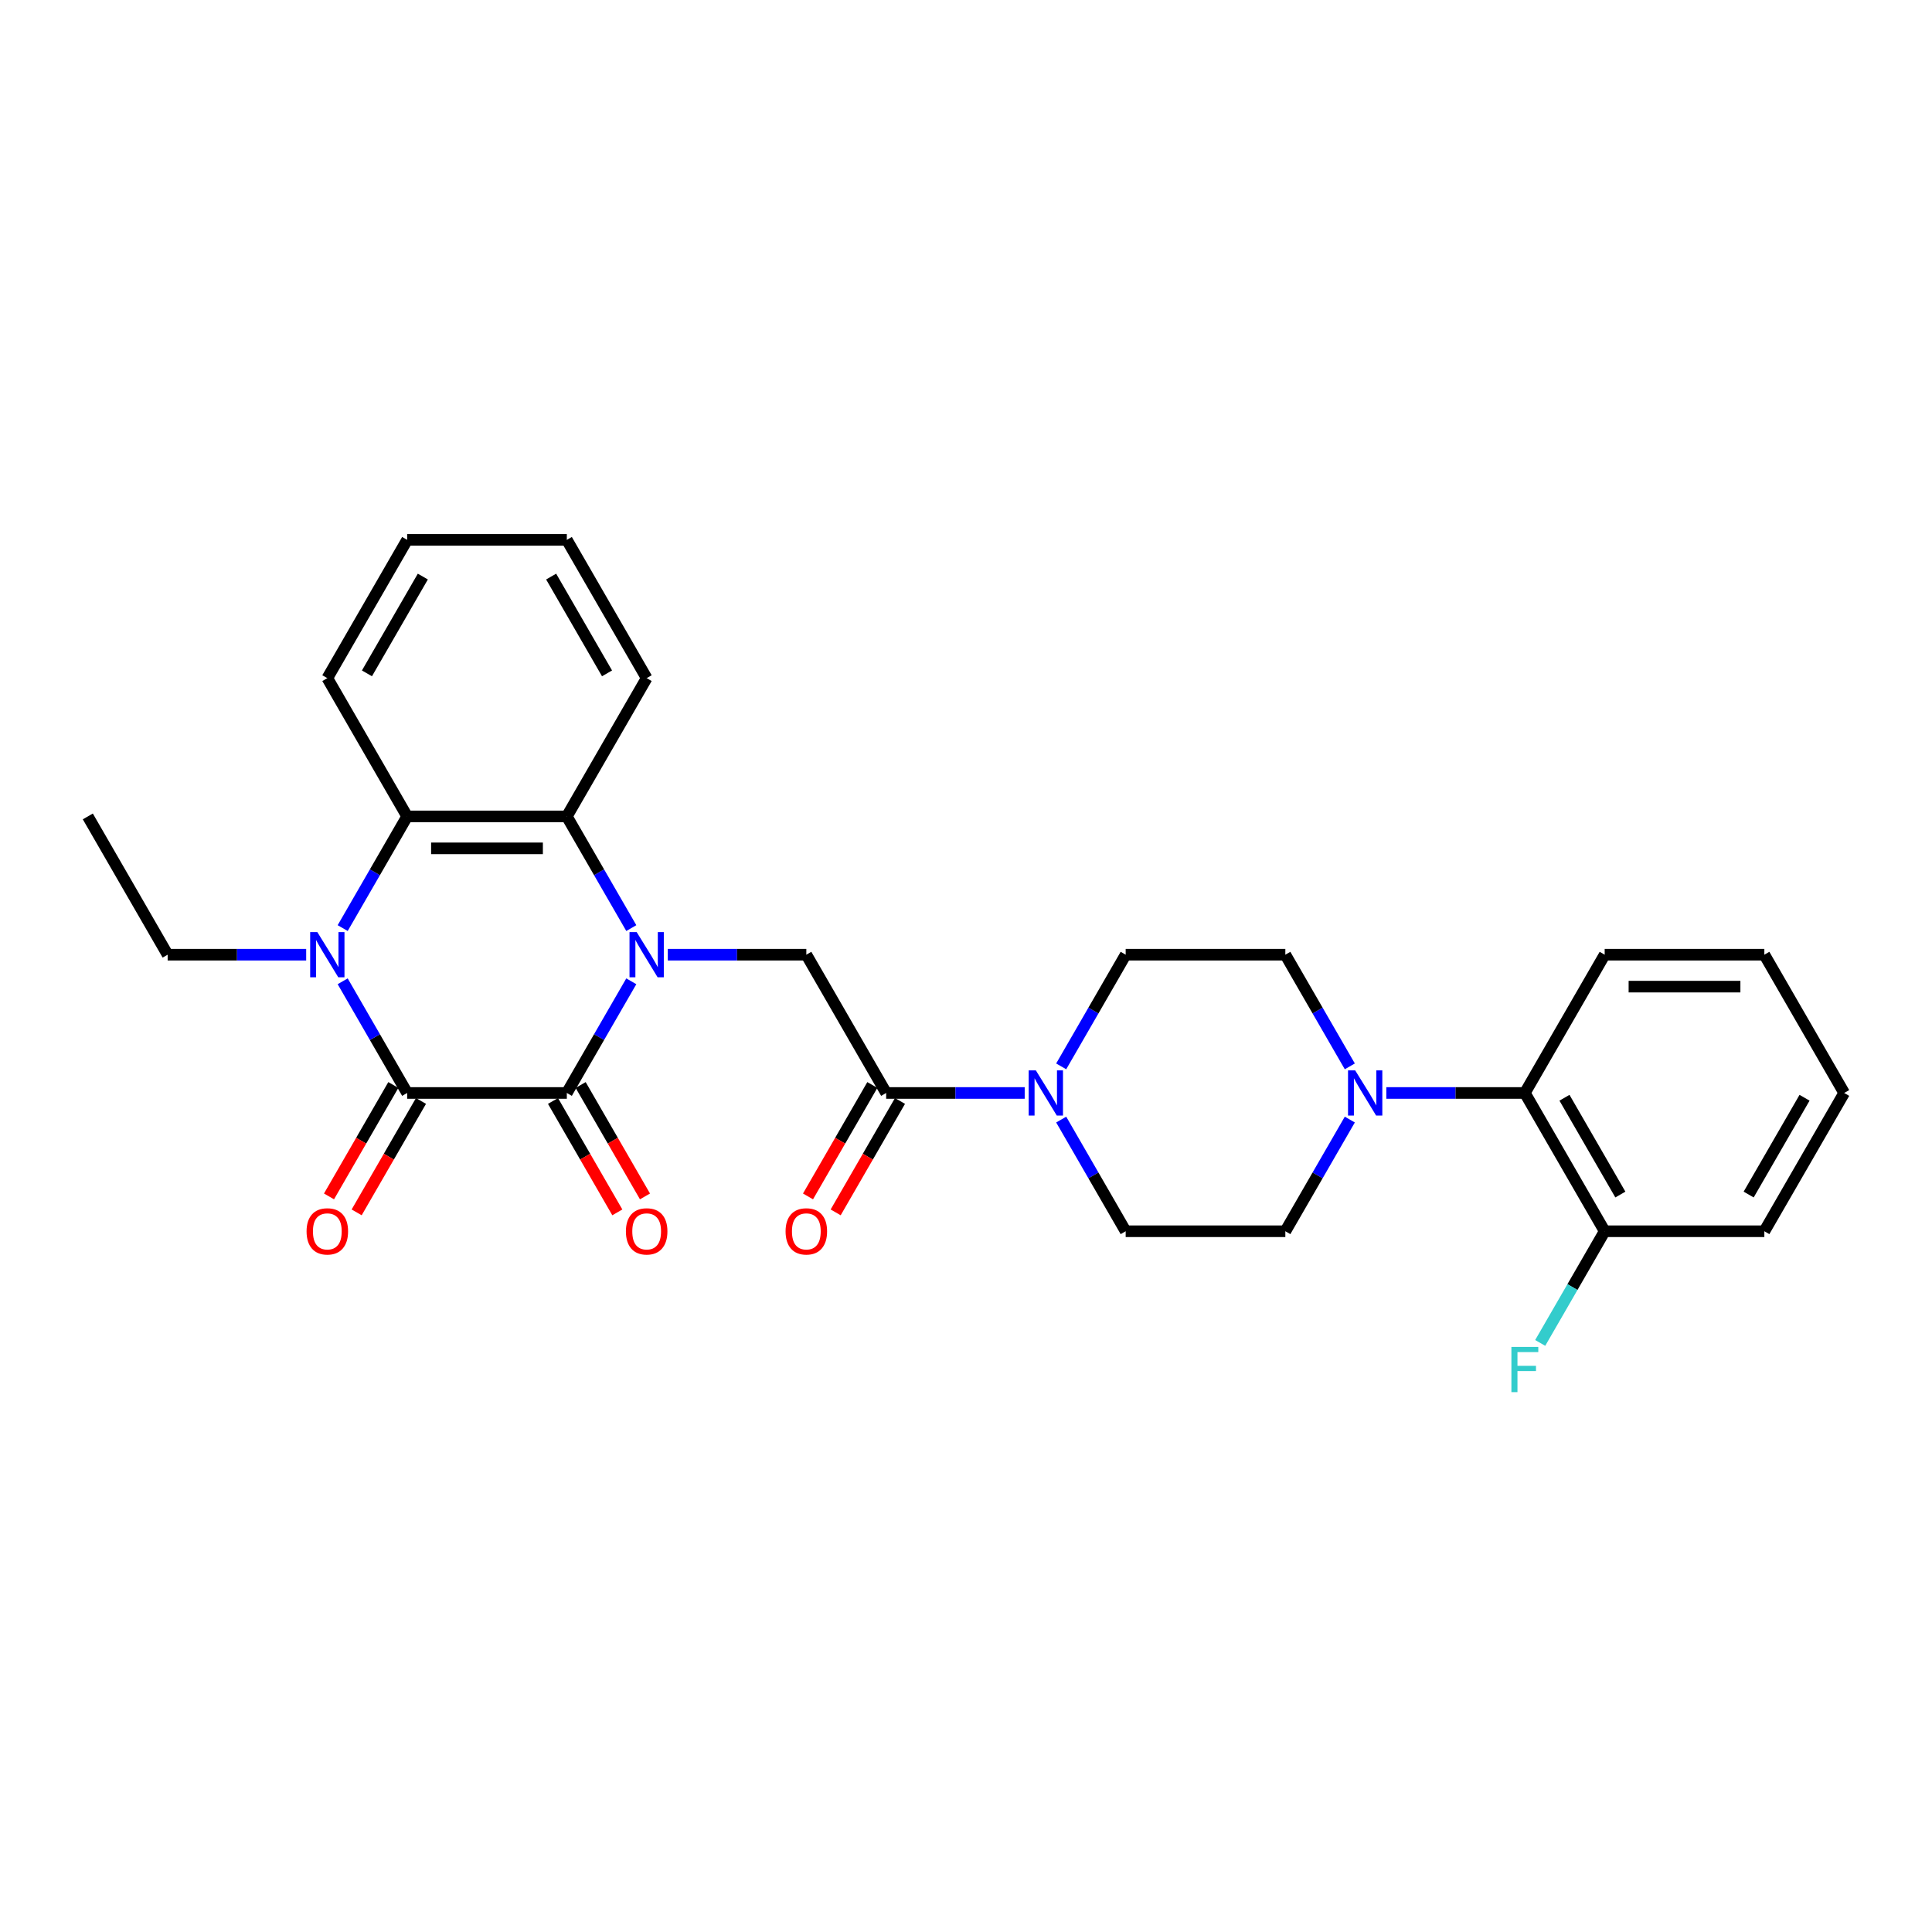 <?xml version='1.0' encoding='iso-8859-1'?>
<svg version='1.1' baseProfile='full'
              xmlns='http://www.w3.org/2000/svg'
                      xmlns:rdkit='http://www.rdkit.org/xml'
                      xmlns:xlink='http://www.w3.org/1999/xlink'
                  xml:space='preserve'
width='1000px' height='1000px' viewBox='0 0 1000 1000'>
<!-- END OF HEADER -->
<rect style='opacity:1.0;fill:#FFFFFF;stroke:none' width='1000' height='1000' x='0' y='0'> </rect>
<path class='bond-0' d='M 326.761,507.917 L 310.075,536.819' style='fill:none;fill-rule:evenodd;stroke:#0000FF;stroke-width:6px;stroke-linecap:butt;stroke-linejoin:miter;stroke-opacity:1' />
<path class='bond-0' d='M 310.075,536.819 L 293.388,565.721' style='fill:none;fill-rule:evenodd;stroke:#000000;stroke-width:6px;stroke-linecap:butt;stroke-linejoin:miter;stroke-opacity:1' />
<path class='bond-3' d='M 326.761,480.38 L 310.075,451.478' style='fill:none;fill-rule:evenodd;stroke:#0000FF;stroke-width:6px;stroke-linecap:butt;stroke-linejoin:miter;stroke-opacity:1' />
<path class='bond-3' d='M 310.075,451.478 L 293.388,422.576' style='fill:none;fill-rule:evenodd;stroke:#000000;stroke-width:6px;stroke-linecap:butt;stroke-linejoin:miter;stroke-opacity:1' />
<path class='bond-5' d='M 345.653,494.149 L 381.504,494.149' style='fill:none;fill-rule:evenodd;stroke:#0000FF;stroke-width:6px;stroke-linecap:butt;stroke-linejoin:miter;stroke-opacity:1' />
<path class='bond-5' d='M 381.504,494.149 L 417.355,494.149' style='fill:none;fill-rule:evenodd;stroke:#000000;stroke-width:6px;stroke-linecap:butt;stroke-linejoin:miter;stroke-opacity:1' />
<path class='bond-1' d='M 293.388,565.721 L 210.744,565.721' style='fill:none;fill-rule:evenodd;stroke:#000000;stroke-width:6px;stroke-linecap:butt;stroke-linejoin:miter;stroke-opacity:1' />
<path class='bond-10' d='M 286.231,569.853 L 302.88,598.689' style='fill:none;fill-rule:evenodd;stroke:#000000;stroke-width:6px;stroke-linecap:butt;stroke-linejoin:miter;stroke-opacity:1' />
<path class='bond-10' d='M 302.88,598.689 L 319.528,627.525' style='fill:none;fill-rule:evenodd;stroke:#FF0000;stroke-width:6px;stroke-linecap:butt;stroke-linejoin:miter;stroke-opacity:1' />
<path class='bond-10' d='M 300.546,561.589 L 317.194,590.425' style='fill:none;fill-rule:evenodd;stroke:#000000;stroke-width:6px;stroke-linecap:butt;stroke-linejoin:miter;stroke-opacity:1' />
<path class='bond-10' d='M 317.194,590.425 L 333.842,619.26' style='fill:none;fill-rule:evenodd;stroke:#FF0000;stroke-width:6px;stroke-linecap:butt;stroke-linejoin:miter;stroke-opacity:1' />
<path class='bond-11' d='M 203.587,561.589 L 186.938,590.425' style='fill:none;fill-rule:evenodd;stroke:#000000;stroke-width:6px;stroke-linecap:butt;stroke-linejoin:miter;stroke-opacity:1' />
<path class='bond-11' d='M 186.938,590.425 L 170.29,619.26' style='fill:none;fill-rule:evenodd;stroke:#FF0000;stroke-width:6px;stroke-linecap:butt;stroke-linejoin:miter;stroke-opacity:1' />
<path class='bond-11' d='M 217.901,569.853 L 201.253,598.689' style='fill:none;fill-rule:evenodd;stroke:#000000;stroke-width:6px;stroke-linecap:butt;stroke-linejoin:miter;stroke-opacity:1' />
<path class='bond-11' d='M 201.253,598.689 L 184.604,627.525' style='fill:none;fill-rule:evenodd;stroke:#FF0000;stroke-width:6px;stroke-linecap:butt;stroke-linejoin:miter;stroke-opacity:1' />
<path class='bond-29' d='M 210.744,565.721 L 194.057,536.819' style='fill:none;fill-rule:evenodd;stroke:#000000;stroke-width:6px;stroke-linecap:butt;stroke-linejoin:miter;stroke-opacity:1' />
<path class='bond-29' d='M 194.057,536.819 L 177.371,507.917' style='fill:none;fill-rule:evenodd;stroke:#0000FF;stroke-width:6px;stroke-linecap:butt;stroke-linejoin:miter;stroke-opacity:1' />
<path class='bond-2' d='M 177.371,480.38 L 194.057,451.478' style='fill:none;fill-rule:evenodd;stroke:#0000FF;stroke-width:6px;stroke-linecap:butt;stroke-linejoin:miter;stroke-opacity:1' />
<path class='bond-2' d='M 194.057,451.478 L 210.744,422.576' style='fill:none;fill-rule:evenodd;stroke:#000000;stroke-width:6px;stroke-linecap:butt;stroke-linejoin:miter;stroke-opacity:1' />
<path class='bond-18' d='M 158.479,494.149 L 122.628,494.149' style='fill:none;fill-rule:evenodd;stroke:#0000FF;stroke-width:6px;stroke-linecap:butt;stroke-linejoin:miter;stroke-opacity:1' />
<path class='bond-18' d='M 122.628,494.149 L 86.777,494.149' style='fill:none;fill-rule:evenodd;stroke:#000000;stroke-width:6px;stroke-linecap:butt;stroke-linejoin:miter;stroke-opacity:1' />
<path class='bond-4' d='M 293.388,422.576 L 210.744,422.576' style='fill:none;fill-rule:evenodd;stroke:#000000;stroke-width:6px;stroke-linecap:butt;stroke-linejoin:miter;stroke-opacity:1' />
<path class='bond-4' d='M 280.992,439.105 L 223.14,439.105' style='fill:none;fill-rule:evenodd;stroke:#000000;stroke-width:6px;stroke-linecap:butt;stroke-linejoin:miter;stroke-opacity:1' />
<path class='bond-20' d='M 293.388,422.576 L 334.711,351.004' style='fill:none;fill-rule:evenodd;stroke:#000000;stroke-width:6px;stroke-linecap:butt;stroke-linejoin:miter;stroke-opacity:1' />
<path class='bond-21' d='M 210.744,422.576 L 169.421,351.004' style='fill:none;fill-rule:evenodd;stroke:#000000;stroke-width:6px;stroke-linecap:butt;stroke-linejoin:miter;stroke-opacity:1' />
<path class='bond-6' d='M 417.355,494.149 L 458.678,565.721' style='fill:none;fill-rule:evenodd;stroke:#000000;stroke-width:6px;stroke-linecap:butt;stroke-linejoin:miter;stroke-opacity:1' />
<path class='bond-7' d='M 458.678,565.721 L 494.529,565.721' style='fill:none;fill-rule:evenodd;stroke:#000000;stroke-width:6px;stroke-linecap:butt;stroke-linejoin:miter;stroke-opacity:1' />
<path class='bond-7' d='M 494.529,565.721 L 530.38,565.721' style='fill:none;fill-rule:evenodd;stroke:#0000FF;stroke-width:6px;stroke-linecap:butt;stroke-linejoin:miter;stroke-opacity:1' />
<path class='bond-16' d='M 451.52,561.589 L 434.872,590.425' style='fill:none;fill-rule:evenodd;stroke:#000000;stroke-width:6px;stroke-linecap:butt;stroke-linejoin:miter;stroke-opacity:1' />
<path class='bond-16' d='M 434.872,590.425 L 418.224,619.26' style='fill:none;fill-rule:evenodd;stroke:#FF0000;stroke-width:6px;stroke-linecap:butt;stroke-linejoin:miter;stroke-opacity:1' />
<path class='bond-16' d='M 465.835,569.853 L 449.187,598.689' style='fill:none;fill-rule:evenodd;stroke:#000000;stroke-width:6px;stroke-linecap:butt;stroke-linejoin:miter;stroke-opacity:1' />
<path class='bond-16' d='M 449.187,598.689 L 432.538,627.525' style='fill:none;fill-rule:evenodd;stroke:#FF0000;stroke-width:6px;stroke-linecap:butt;stroke-linejoin:miter;stroke-opacity:1' />
<path class='bond-12' d='M 549.272,579.49 L 565.958,608.392' style='fill:none;fill-rule:evenodd;stroke:#0000FF;stroke-width:6px;stroke-linecap:butt;stroke-linejoin:miter;stroke-opacity:1' />
<path class='bond-12' d='M 565.958,608.392 L 582.645,637.293' style='fill:none;fill-rule:evenodd;stroke:#000000;stroke-width:6px;stroke-linecap:butt;stroke-linejoin:miter;stroke-opacity:1' />
<path class='bond-13' d='M 549.272,551.953 L 565.958,523.051' style='fill:none;fill-rule:evenodd;stroke:#0000FF;stroke-width:6px;stroke-linecap:butt;stroke-linejoin:miter;stroke-opacity:1' />
<path class='bond-13' d='M 565.958,523.051 L 582.645,494.149' style='fill:none;fill-rule:evenodd;stroke:#000000;stroke-width:6px;stroke-linecap:butt;stroke-linejoin:miter;stroke-opacity:1' />
<path class='bond-8' d='M 698.662,551.953 L 681.976,523.051' style='fill:none;fill-rule:evenodd;stroke:#0000FF;stroke-width:6px;stroke-linecap:butt;stroke-linejoin:miter;stroke-opacity:1' />
<path class='bond-8' d='M 681.976,523.051 L 665.289,494.149' style='fill:none;fill-rule:evenodd;stroke:#000000;stroke-width:6px;stroke-linecap:butt;stroke-linejoin:miter;stroke-opacity:1' />
<path class='bond-9' d='M 717.554,565.721 L 753.405,565.721' style='fill:none;fill-rule:evenodd;stroke:#0000FF;stroke-width:6px;stroke-linecap:butt;stroke-linejoin:miter;stroke-opacity:1' />
<path class='bond-9' d='M 753.405,565.721 L 789.256,565.721' style='fill:none;fill-rule:evenodd;stroke:#000000;stroke-width:6px;stroke-linecap:butt;stroke-linejoin:miter;stroke-opacity:1' />
<path class='bond-31' d='M 698.662,579.49 L 681.976,608.392' style='fill:none;fill-rule:evenodd;stroke:#0000FF;stroke-width:6px;stroke-linecap:butt;stroke-linejoin:miter;stroke-opacity:1' />
<path class='bond-31' d='M 681.976,608.392 L 665.289,637.293' style='fill:none;fill-rule:evenodd;stroke:#000000;stroke-width:6px;stroke-linecap:butt;stroke-linejoin:miter;stroke-opacity:1' />
<path class='bond-17' d='M 789.256,565.721 L 830.579,637.293' style='fill:none;fill-rule:evenodd;stroke:#000000;stroke-width:6px;stroke-linecap:butt;stroke-linejoin:miter;stroke-opacity:1' />
<path class='bond-17' d='M 809.769,568.192 L 838.695,618.293' style='fill:none;fill-rule:evenodd;stroke:#000000;stroke-width:6px;stroke-linecap:butt;stroke-linejoin:miter;stroke-opacity:1' />
<path class='bond-22' d='M 789.256,565.721 L 830.579,494.149' style='fill:none;fill-rule:evenodd;stroke:#000000;stroke-width:6px;stroke-linecap:butt;stroke-linejoin:miter;stroke-opacity:1' />
<path class='bond-14' d='M 582.645,637.293 L 665.289,637.293' style='fill:none;fill-rule:evenodd;stroke:#000000;stroke-width:6px;stroke-linecap:butt;stroke-linejoin:miter;stroke-opacity:1' />
<path class='bond-15' d='M 582.645,494.149 L 665.289,494.149' style='fill:none;fill-rule:evenodd;stroke:#000000;stroke-width:6px;stroke-linecap:butt;stroke-linejoin:miter;stroke-opacity:1' />
<path class='bond-19' d='M 830.579,637.293 L 813.892,666.195' style='fill:none;fill-rule:evenodd;stroke:#000000;stroke-width:6px;stroke-linecap:butt;stroke-linejoin:miter;stroke-opacity:1' />
<path class='bond-19' d='M 813.892,666.195 L 797.206,695.097' style='fill:none;fill-rule:evenodd;stroke:#33CCCC;stroke-width:6px;stroke-linecap:butt;stroke-linejoin:miter;stroke-opacity:1' />
<path class='bond-23' d='M 830.579,637.293 L 913.223,637.293' style='fill:none;fill-rule:evenodd;stroke:#000000;stroke-width:6px;stroke-linecap:butt;stroke-linejoin:miter;stroke-opacity:1' />
<path class='bond-24' d='M 86.777,494.149 L 45.455,422.576' style='fill:none;fill-rule:evenodd;stroke:#000000;stroke-width:6px;stroke-linecap:butt;stroke-linejoin:miter;stroke-opacity:1' />
<path class='bond-26' d='M 334.711,351.004 L 293.388,279.432' style='fill:none;fill-rule:evenodd;stroke:#000000;stroke-width:6px;stroke-linecap:butt;stroke-linejoin:miter;stroke-opacity:1' />
<path class='bond-26' d='M 314.198,348.533 L 285.272,298.432' style='fill:none;fill-rule:evenodd;stroke:#000000;stroke-width:6px;stroke-linecap:butt;stroke-linejoin:miter;stroke-opacity:1' />
<path class='bond-30' d='M 169.421,351.004 L 210.744,279.432' style='fill:none;fill-rule:evenodd;stroke:#000000;stroke-width:6px;stroke-linecap:butt;stroke-linejoin:miter;stroke-opacity:1' />
<path class='bond-30' d='M 189.934,348.533 L 218.86,298.432' style='fill:none;fill-rule:evenodd;stroke:#000000;stroke-width:6px;stroke-linecap:butt;stroke-linejoin:miter;stroke-opacity:1' />
<path class='bond-27' d='M 830.579,494.149 L 913.223,494.149' style='fill:none;fill-rule:evenodd;stroke:#000000;stroke-width:6px;stroke-linecap:butt;stroke-linejoin:miter;stroke-opacity:1' />
<path class='bond-27' d='M 842.975,510.678 L 900.826,510.678' style='fill:none;fill-rule:evenodd;stroke:#000000;stroke-width:6px;stroke-linecap:butt;stroke-linejoin:miter;stroke-opacity:1' />
<path class='bond-32' d='M 913.223,637.293 L 954.545,565.721' style='fill:none;fill-rule:evenodd;stroke:#000000;stroke-width:6px;stroke-linecap:butt;stroke-linejoin:miter;stroke-opacity:1' />
<path class='bond-32' d='M 905.107,618.293 L 934.033,568.192' style='fill:none;fill-rule:evenodd;stroke:#000000;stroke-width:6px;stroke-linecap:butt;stroke-linejoin:miter;stroke-opacity:1' />
<path class='bond-25' d='M 210.744,279.432 L 293.388,279.432' style='fill:none;fill-rule:evenodd;stroke:#000000;stroke-width:6px;stroke-linecap:butt;stroke-linejoin:miter;stroke-opacity:1' />
<path class='bond-28' d='M 913.223,494.149 L 954.545,565.721' style='fill:none;fill-rule:evenodd;stroke:#000000;stroke-width:6px;stroke-linecap:butt;stroke-linejoin:miter;stroke-opacity:1' />
<path  class='atom-0' d='M 329.537 482.446
L 337.207 494.843
Q 337.967 496.066, 339.19 498.281
Q 340.413 500.496, 340.479 500.628
L 340.479 482.446
L 343.587 482.446
L 343.587 505.851
L 340.38 505.851
L 332.149 492.298
Q 331.19 490.711, 330.165 488.893
Q 329.174 487.074, 328.876 486.512
L 328.876 505.851
L 325.835 505.851
L 325.835 482.446
L 329.537 482.446
' fill='#0000FF'/>
<path  class='atom-3' d='M 164.248 482.446
L 171.917 494.843
Q 172.678 496.066, 173.901 498.281
Q 175.124 500.496, 175.19 500.628
L 175.19 482.446
L 178.298 482.446
L 178.298 505.851
L 175.091 505.851
L 166.86 492.298
Q 165.901 490.711, 164.876 488.893
Q 163.884 487.074, 163.587 486.512
L 163.587 505.851
L 160.545 505.851
L 160.545 482.446
L 164.248 482.446
' fill='#0000FF'/>
<path  class='atom-8' d='M 536.149 554.019
L 543.818 566.415
Q 544.579 567.638, 545.802 569.853
Q 547.025 572.068, 547.091 572.2
L 547.091 554.019
L 550.198 554.019
L 550.198 577.424
L 546.992 577.424
L 538.76 563.87
Q 537.802 562.283, 536.777 560.465
Q 535.785 558.647, 535.488 558.085
L 535.488 577.424
L 532.446 577.424
L 532.446 554.019
L 536.149 554.019
' fill='#0000FF'/>
<path  class='atom-9' d='M 701.438 554.019
L 709.107 566.415
Q 709.868 567.638, 711.091 569.853
Q 712.314 572.068, 712.38 572.2
L 712.38 554.019
L 715.488 554.019
L 715.488 577.424
L 712.281 577.424
L 704.05 563.87
Q 703.091 562.283, 702.066 560.465
Q 701.074 558.647, 700.777 558.085
L 700.777 577.424
L 697.736 577.424
L 697.736 554.019
L 701.438 554.019
' fill='#0000FF'/>
<path  class='atom-11' d='M 323.967 637.36
Q 323.967 631.74, 326.744 628.599
Q 329.521 625.459, 334.711 625.459
Q 339.901 625.459, 342.678 628.599
Q 345.455 631.74, 345.455 637.36
Q 345.455 643.046, 342.645 646.285
Q 339.835 649.492, 334.711 649.492
Q 329.554 649.492, 326.744 646.285
Q 323.967 643.079, 323.967 637.36
M 334.711 646.847
Q 338.281 646.847, 340.198 644.467
Q 342.149 642.054, 342.149 637.36
Q 342.149 632.765, 340.198 630.45
Q 338.281 628.103, 334.711 628.103
Q 331.14 628.103, 329.19 630.417
Q 327.273 632.731, 327.273 637.36
Q 327.273 642.087, 329.19 644.467
Q 331.14 646.847, 334.711 646.847
' fill='#FF0000'/>
<path  class='atom-12' d='M 158.678 637.36
Q 158.678 631.74, 161.455 628.599
Q 164.231 625.459, 169.421 625.459
Q 174.612 625.459, 177.388 628.599
Q 180.165 631.74, 180.165 637.36
Q 180.165 643.046, 177.355 646.285
Q 174.545 649.492, 169.421 649.492
Q 164.264 649.492, 161.455 646.285
Q 158.678 643.079, 158.678 637.36
M 169.421 646.847
Q 172.992 646.847, 174.909 644.467
Q 176.86 642.054, 176.86 637.36
Q 176.86 632.765, 174.909 630.45
Q 172.992 628.103, 169.421 628.103
Q 165.851 628.103, 163.901 630.417
Q 161.983 632.731, 161.983 637.36
Q 161.983 642.087, 163.901 644.467
Q 165.851 646.847, 169.421 646.847
' fill='#FF0000'/>
<path  class='atom-17' d='M 406.612 637.36
Q 406.612 631.74, 409.388 628.599
Q 412.165 625.459, 417.355 625.459
Q 422.545 625.459, 425.322 628.599
Q 428.099 631.74, 428.099 637.36
Q 428.099 643.046, 425.289 646.285
Q 422.479 649.492, 417.355 649.492
Q 412.198 649.492, 409.388 646.285
Q 406.612 643.079, 406.612 637.36
M 417.355 646.847
Q 420.926 646.847, 422.843 644.467
Q 424.793 642.054, 424.793 637.36
Q 424.793 632.765, 422.843 630.45
Q 420.926 628.103, 417.355 628.103
Q 413.785 628.103, 411.835 630.417
Q 409.917 632.731, 409.917 637.36
Q 409.917 642.087, 411.835 644.467
Q 413.785 646.847, 417.355 646.847
' fill='#FF0000'/>
<path  class='atom-20' d='M 782.298 697.163
L 796.215 697.163
L 796.215 699.841
L 785.438 699.841
L 785.438 706.948
L 795.025 706.948
L 795.025 709.659
L 785.438 709.659
L 785.438 720.568
L 782.298 720.568
L 782.298 697.163
' fill='#33CCCC'/>
</svg>
